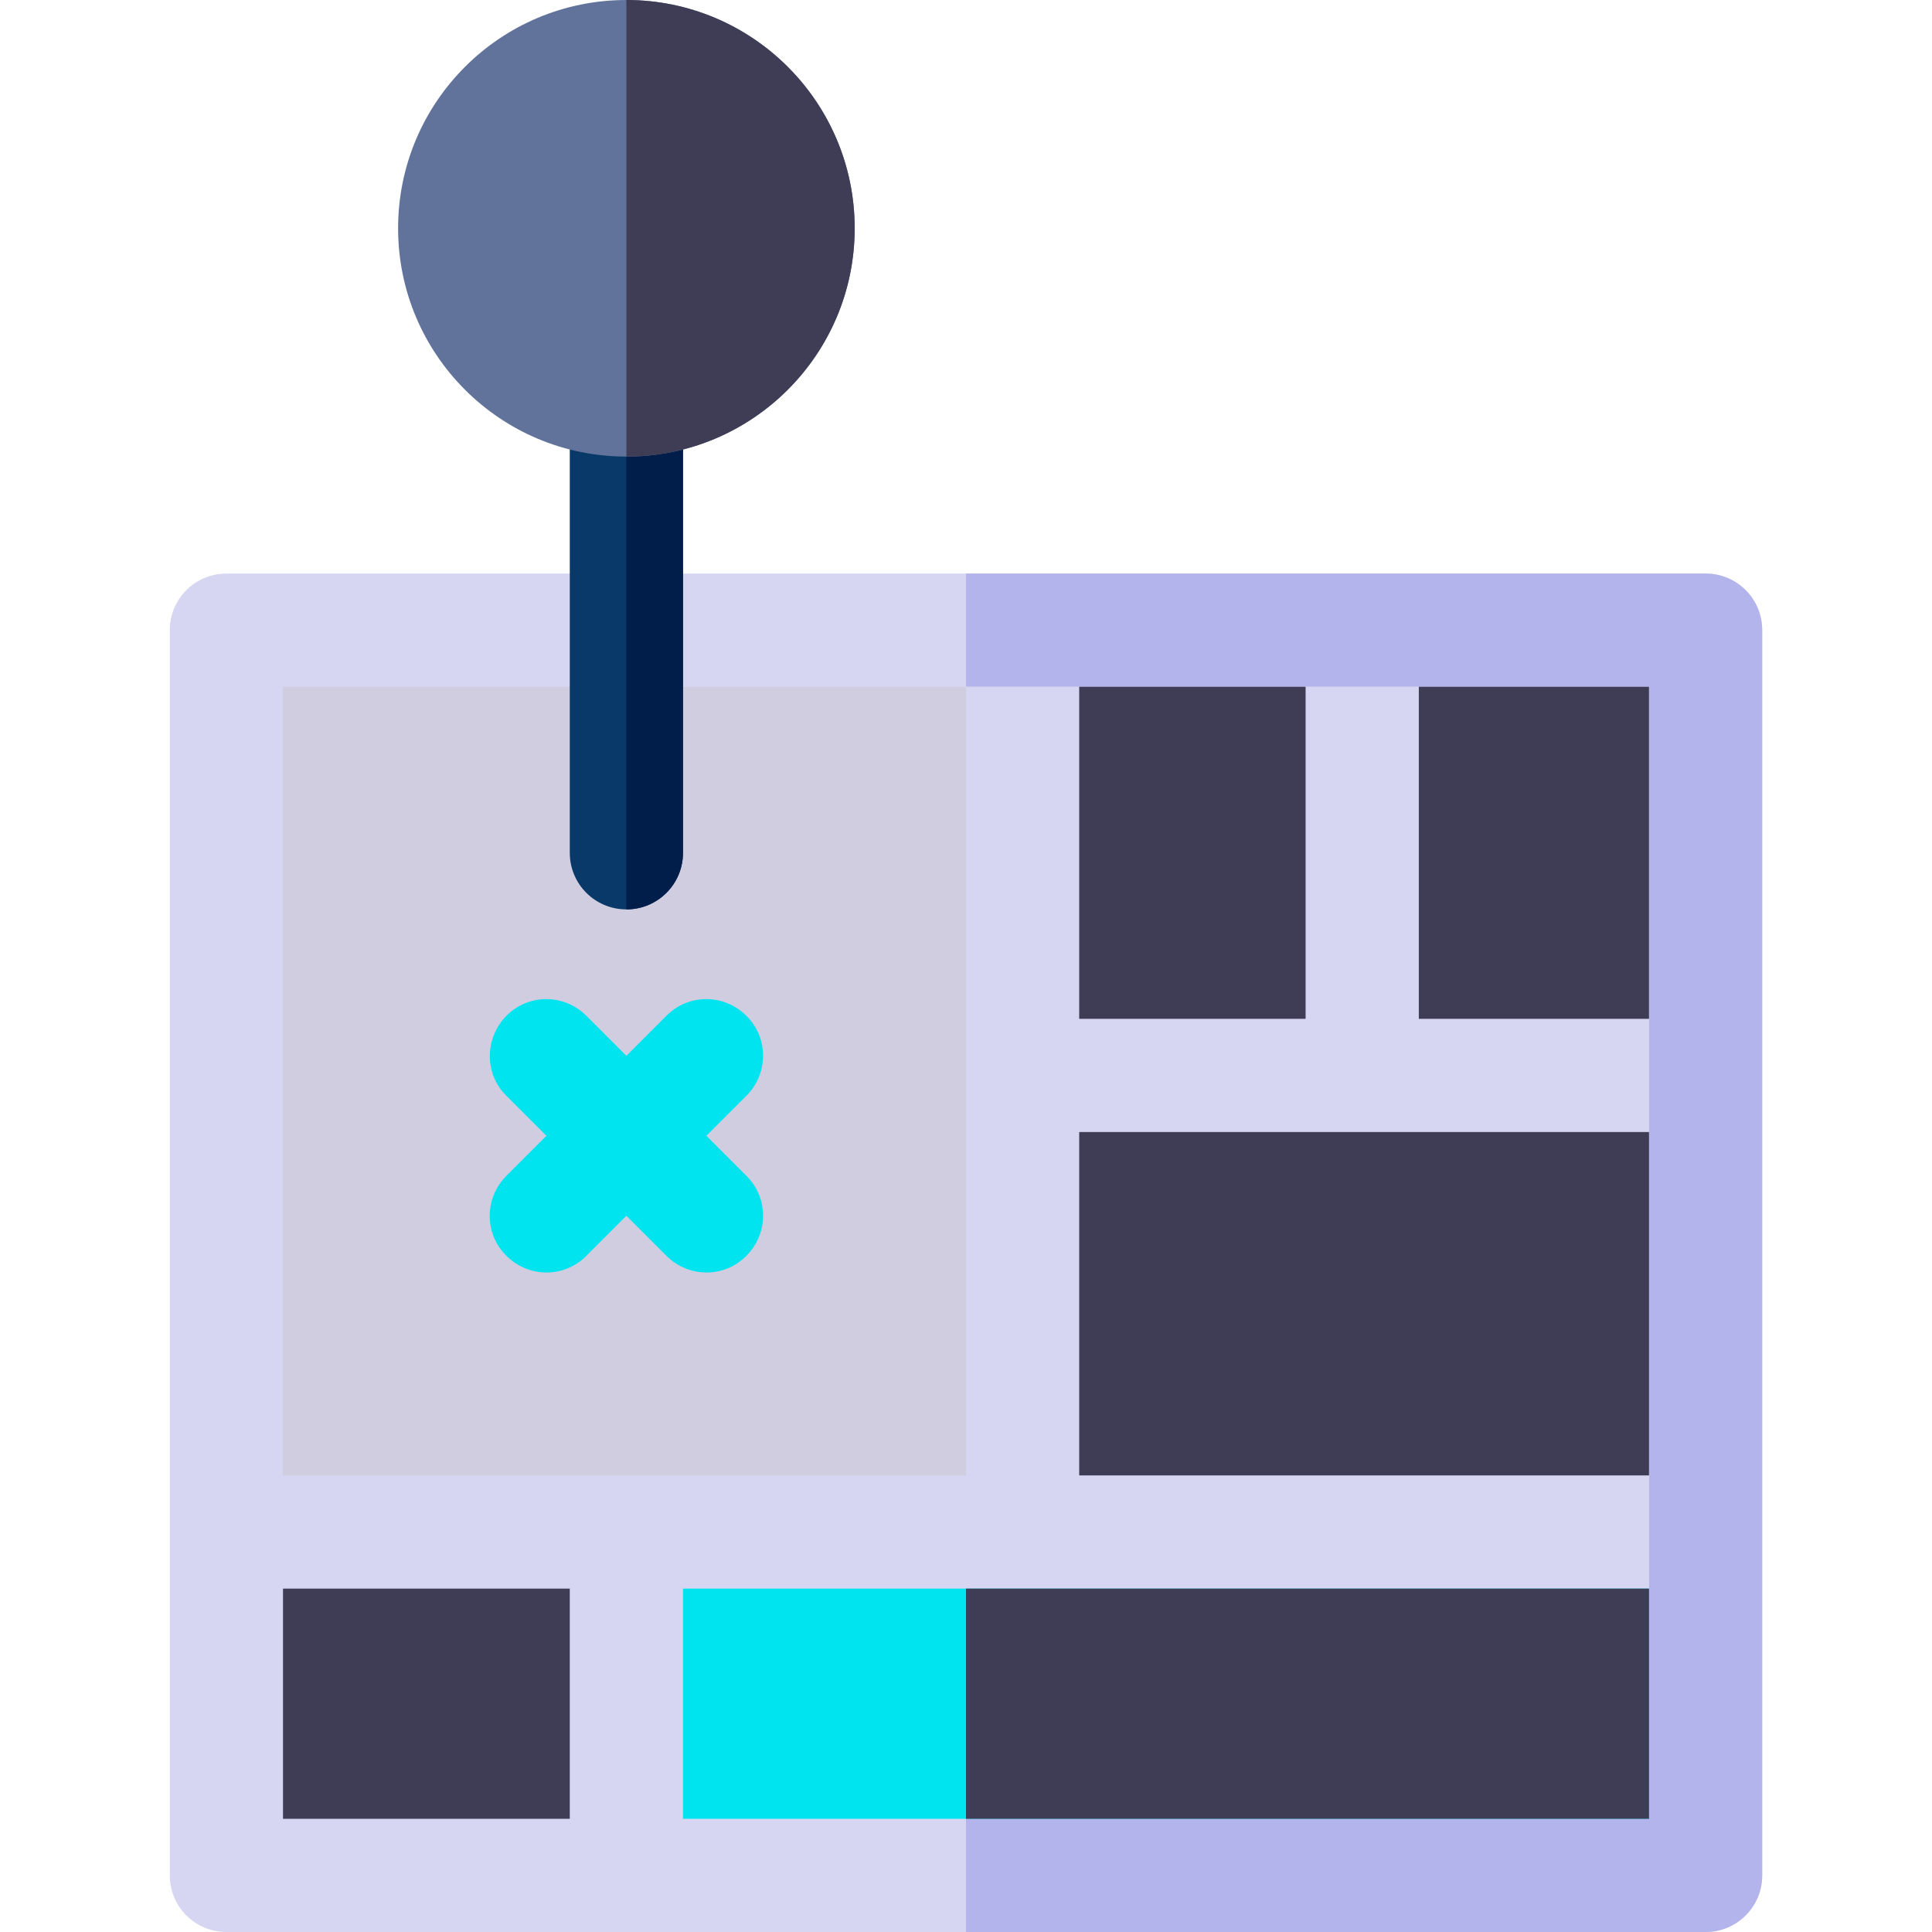 <?xml version="1.0" encoding="utf-8"?>
<!-- Generator: Adobe Illustrator 25.3.1, SVG Export Plug-In . SVG Version: 6.00 Build 0)  -->
<svg version="1.1" id="Capa_1" xmlns="http://www.w3.org/2000/svg" xmlns:xlink="http://www.w3.org/1999/xlink" x="0px" y="0px"
	 viewBox="0 0 512 512" style="enable-background:new 0 0 512 512;" xml:space="preserve">
<style type="text/css">
	.st0{fill:#D6D6F2;}
	.st1{fill:#B4B4ED;}
	.st2{fill:#3F3D56;}
	.st3{fill:#D0CDE1;}
	.st4{fill:#00E4EF;}
	.st5{fill:#093968;}
	.st6{fill:#001E49;}
	.st7{fill:#61729B;}
</style>
<path class="st0" d="M452,152H60c-8.3,0-15,6.7-15,15v330c0,8.3,6.7,15,15,15h392c8.3,0,15-6.7,15-15V167
	C467,158.7,460.3,152,452,152z"/>
<path class="st1" d="M467,167v330c0,8.3-6.7,15-15,15H256V152h196C460.3,152,467,158.7,467,167z"/>
<path class="st0" d="M256,421v61H75v-91l15-16h151.5V197l14.5-15h181v118l-15,46.1l15,44.9v30H256z"/>
<path class="st0" d="M384.9,258.1H422l15,11.9v30l-15,45.9l15,45.1v30H256V182h30l30,15l30-15h30l8.9,15V258.1z"/>
<path class="st2" d="M286,182h60v88h-60V182z"/>
<path class="st2" d="M286,300h151v91H286V300z"/>
<path class="st2" d="M376,182h61v88h-61V182z"/>
<path class="st3" d="M75,182h181v209H75V182z"/>
<path class="st2" d="M75,421h76v61H75V421z"/>
<path class="st4" d="M181,421h256v61H181V421z"/>
<path class="st2" d="M256,421h181v61H256V421z"/>
<path class="st5" d="M181,113.9V226c0,8.3-6.7,15-15,15s-15-6.7-15-15V113.9c4.8,1.3,9.8,2.1,15,2.1S176.2,115.3,181,113.9z"/>
<path class="st6" d="M181,113.9V226c0,8.3-6.7,15-15,15V116C171.2,116,176.2,115.3,181,113.9z"/>
<path class="st4" d="M187.2,301l10.6-10.6c5.9-5.9,5.9-15.4,0-21.2c-5.9-5.9-15.4-5.9-21.2,0L166,279.8l-10.6-10.6
	c-5.9-5.9-15.4-5.9-21.2,0s-5.9,15.4,0,21.2l10.6,10.6l-10.6,10.6c-5.9,5.9-5.9,15.4,0,21.2c5.9,5.9,15.4,5.9,21.2,0l10.6-10.6
	l10.6,10.6c5.9,5.9,15.4,5.9,21.2,0c5.9-5.9,5.9-15.4,0-21.2L187.2,301z"/>
<circle class="st7" cx="166" cy="60.5" r="60.5"/>
<path class="st2" d="M226.5,60.5c0,33.4-27.1,60.5-60.5,60.5V0C199.4,0,226.5,27.1,226.5,60.5z"/>
</svg>
